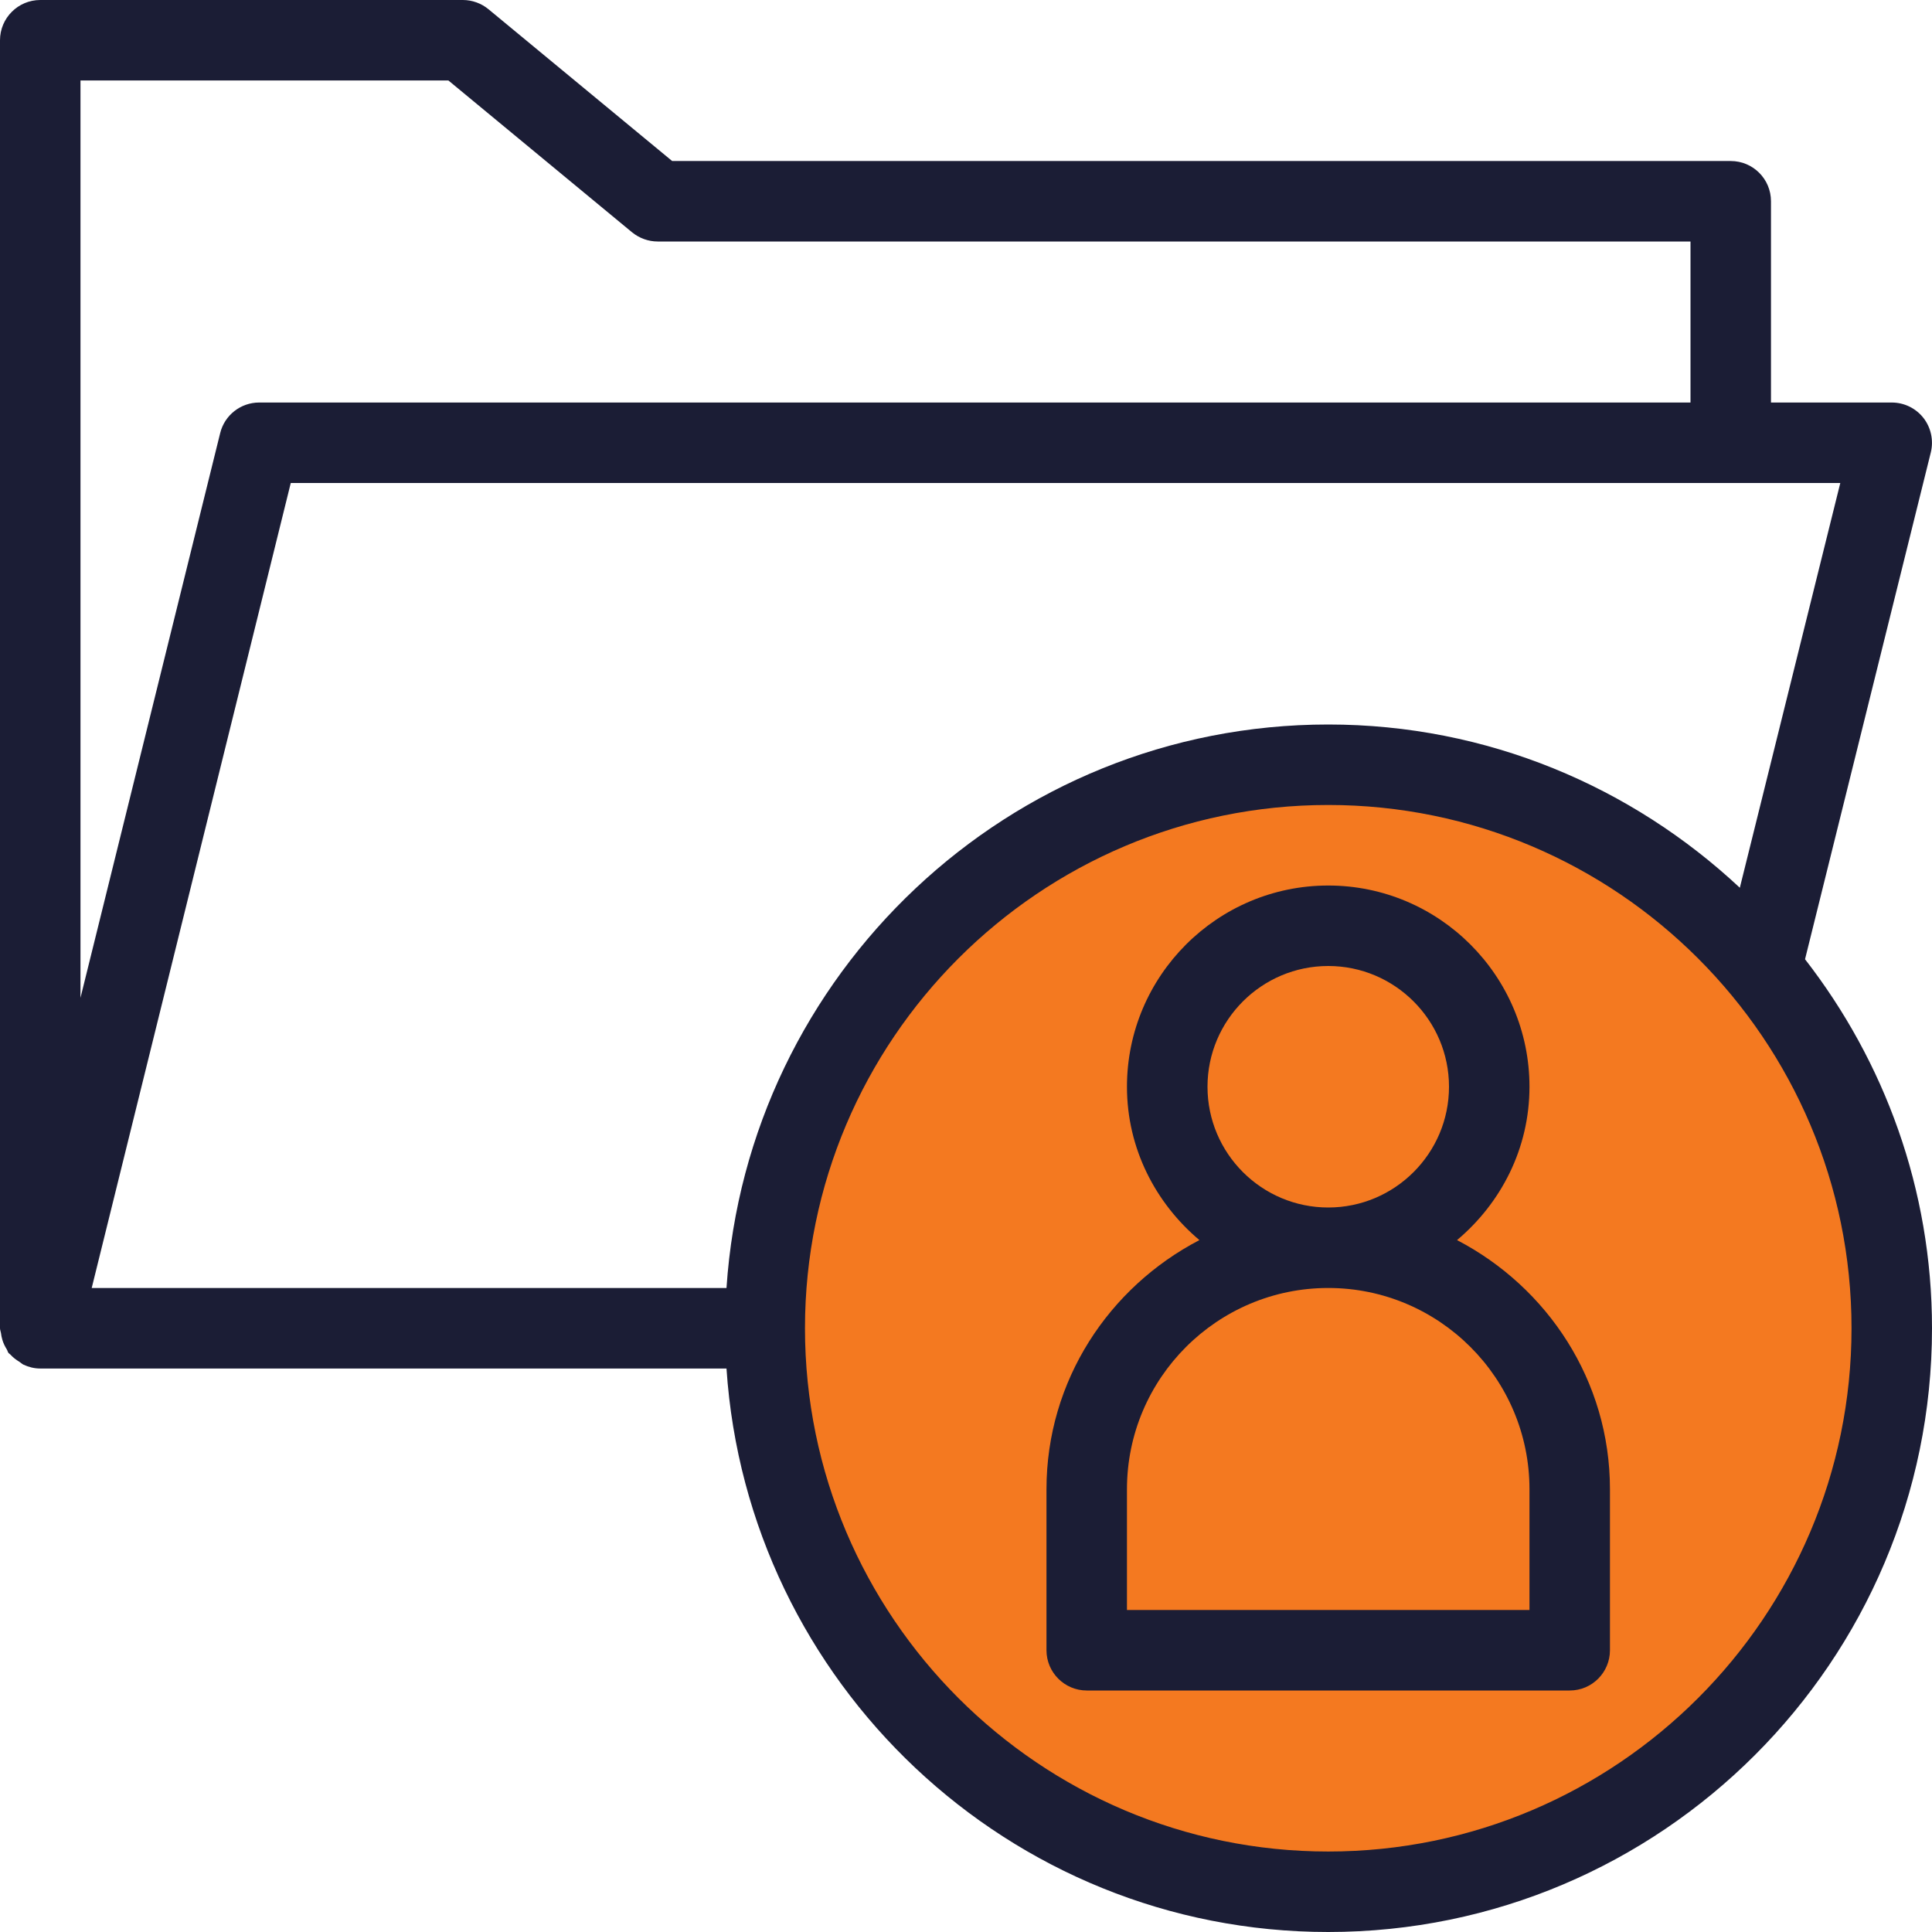 <svg width="32" height="32" viewBox="0 0 32 32" fill="none" xmlns="http://www.w3.org/2000/svg">
    <circle cx="22" cy="22" r="9" fill="#F47920"/>
    <path d="M31.98 7.495C32.029 7.296 31.984 7.084 31.859 6.923C31.732 6.761 31.539 6.667 31.333 6.667H29.333V3.333C29.333 2.965 29.035 2.667 28.667 2.667H11.133L8.091 0.153C7.972 0.055 7.821 0 7.667 0H0.667C0.299 0 0 0.299 0 0.667V22C0 22.028 0.012 22.052 0.016 22.079C0.021 22.117 0.027 22.153 0.039 22.191C0.056 22.249 0.081 22.3 0.113 22.351C0.125 22.371 0.128 22.395 0.143 22.412C0.151 22.421 0.163 22.425 0.171 22.435C0.215 22.484 0.267 22.523 0.323 22.557C0.347 22.572 0.365 22.592 0.391 22.604C0.475 22.643 0.568 22.667 0.667 22.667H12.033C12.379 27.869 16.711 32 22 32C27.515 32 32 27.515 32 22C32 19.697 31.211 17.58 29.897 15.888L31.98 7.495ZM7.427 1.333L10.468 3.847C10.588 3.945 10.739 4 10.893 4H28V6.667H4.293C3.987 6.667 3.72 6.876 3.647 7.173L1.333 16.527V1.333H7.427ZM4.816 8H30.481L28.817 14.704C27.029 13.032 24.636 12 22 12C16.711 12 12.379 16.131 12.033 21.333H1.519L4.816 8ZM22 30.667C17.221 30.667 13.333 26.779 13.333 22C13.333 17.221 17.221 13.333 22 13.333C26.779 13.333 30.667 17.221 30.667 22C30.667 26.779 26.779 30.667 22 30.667Z" fill="#1B1D35"/>
    <path d="M24.133 20.54C24.861 19.928 25.333 19.023 25.333 18C25.333 16.163 23.837 14.667 22 14.667C20.162 14.667 18.666 16.163 18.666 18C18.666 19.023 19.14 19.928 19.866 20.54C18.369 21.319 17.333 22.867 17.333 24.667V27.333C17.333 27.701 17.632 28 18 28H26C26.368 28 26.666 27.701 26.666 27.333V24.667C26.666 22.867 25.63 21.319 24.133 20.54ZM20 18C20 16.897 20.897 16 22 16C23.102 16 24 16.897 24 18C24 19.103 23.102 20 22 20C20.897 20 20 19.103 20 18ZM25.333 26.667H18.666V24.667C18.666 22.828 20.162 21.333 22 21.333C23.837 21.333 25.333 22.828 25.333 24.667V26.667Z" fill="#1B1D35"/>
</svg>
